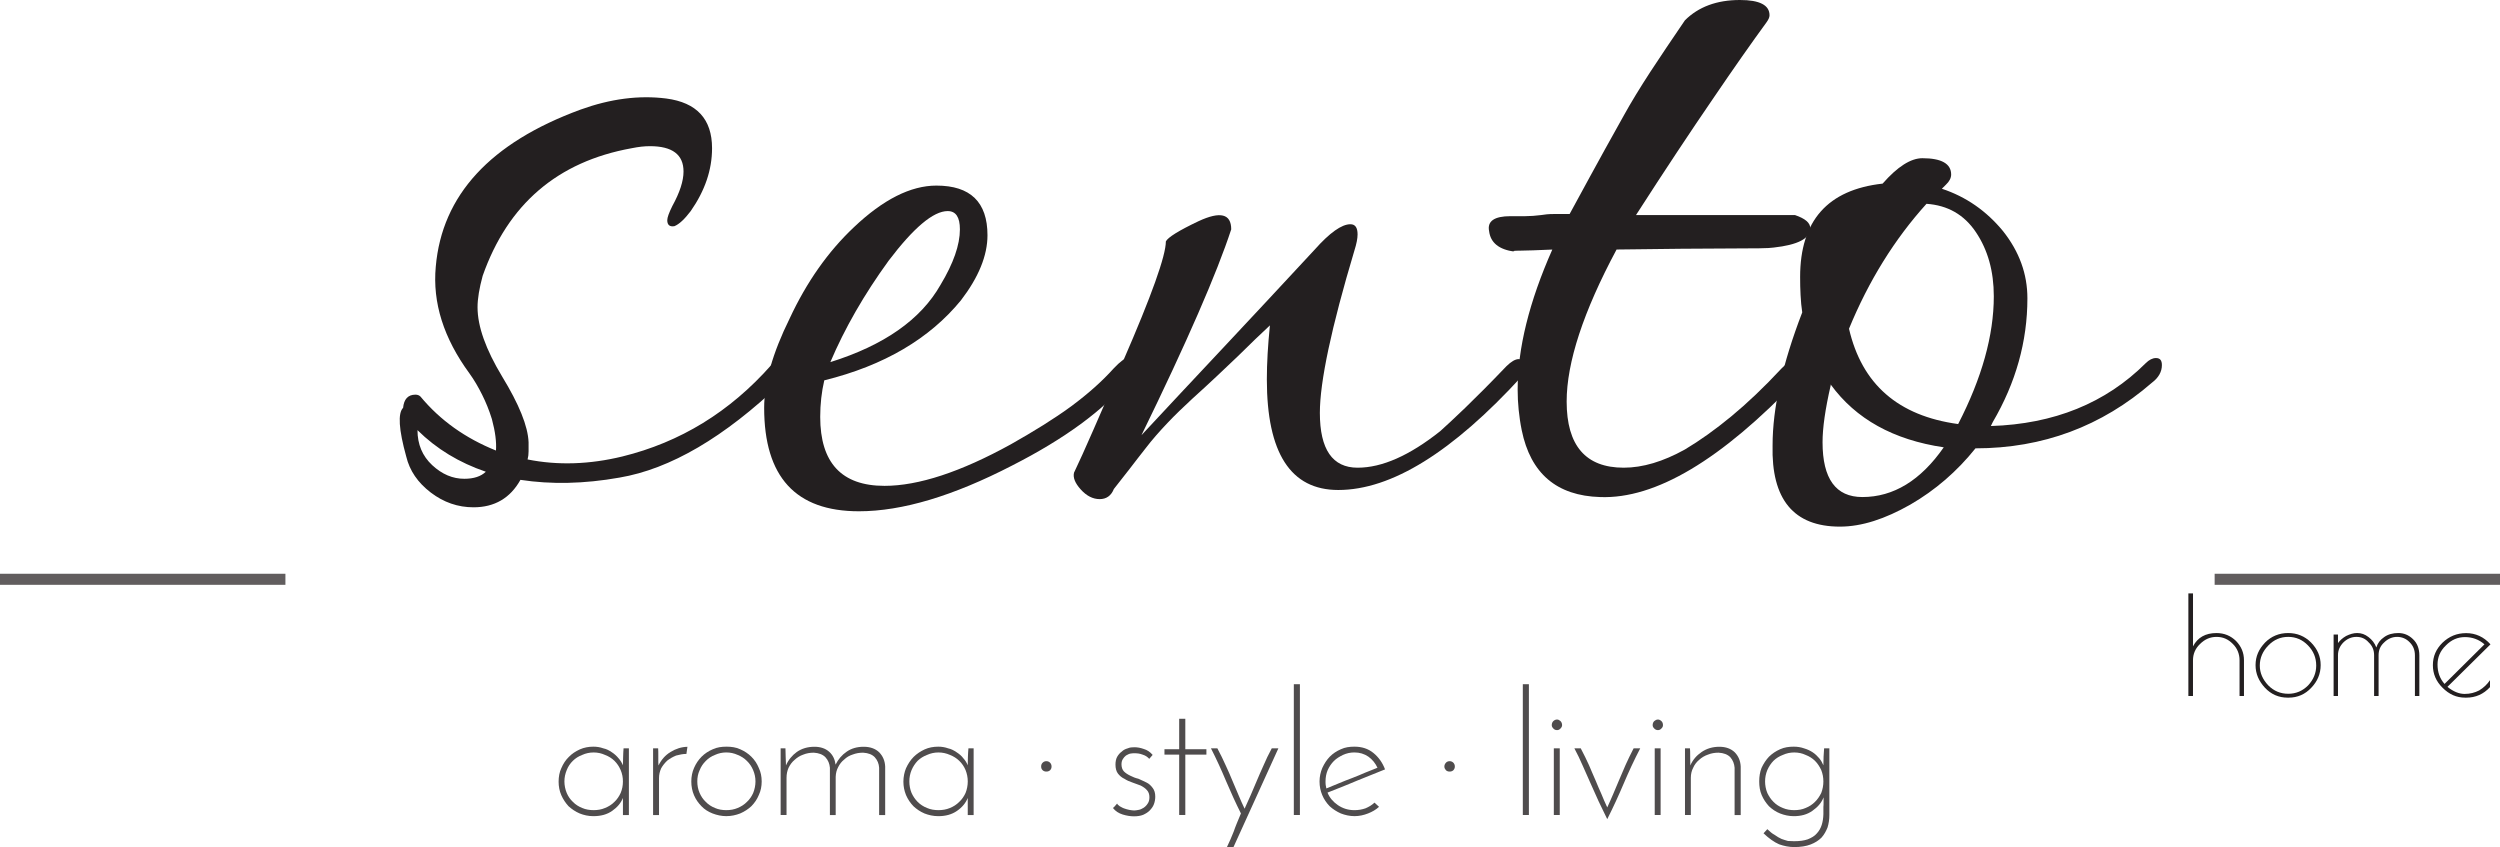 <?xml version="1.0" encoding="utf-8"?>
<!-- Generator: Adobe Illustrator 16.0.0, SVG Export Plug-In . SVG Version: 6.00 Build 0)  -->
<!DOCTYPE svg PUBLIC "-//W3C//DTD SVG 1.1//EN" "http://www.w3.org/Graphics/SVG/1.1/DTD/svg11.dtd">
<svg version="1.1" id="Layer_1" xmlns="http://www.w3.org/2000/svg" xmlns:xlink="http://www.w3.org/1999/xlink" x="0px" y="0px"
	 width="153px" height="51.84px" viewBox="0 0 153 51.84" enable-background="new 0 0 153 51.84" xml:space="preserve">
<g>
	<g opacity="0.8">
		<g opacity="0.9">
			<g>
				<g>
					<g>
						<rect y="35.114" fill="#231F20" width="17.468" height="0.677"/>
					</g>
				</g>
				<g>
					<g>
						<rect x="135.536" y="35.114" fill="#231F20" width="17.464" height="0.677"/>
					</g>
				</g>
			</g>
		</g>
	</g>
	<g>
		<g>
			<path fill="#231F20" d="M134.212,42.595h-0.284v-6.277h0.284v3.239c0.284-0.544,0.762-0.814,1.438-0.814
				c0.477,0,0.872,0.169,1.194,0.484c0.321,0.33,0.487,0.718,0.487,1.181v2.188h-0.271v-2.188c0-0.382-0.135-0.729-0.414-1.003
				c-0.288-0.29-0.599-0.427-0.997-0.427c-0.377,0-0.712,0.137-1.013,0.44c-0.285,0.272-0.425,0.607-0.425,0.989V42.595z"/>
		</g>
		<g>
			<path fill="#231F20" d="M138.612,42.088c-0.37-0.404-0.572-0.848-0.572-1.384c0-0.539,0.202-0.982,0.586-1.384
				c0.384-0.385,0.86-0.578,1.41-0.578c0.545,0,1.016,0.193,1.4,0.578c0.389,0.401,0.589,0.845,0.589,1.384
				c0,0.536-0.2,0.997-0.572,1.384c-0.376,0.405-0.843,0.608-1.388,0.608h-0.063C139.458,42.696,138.99,42.493,138.612,42.088z
				 M141.752,40.734c0-0.486-0.168-0.892-0.506-1.238c-0.334-0.344-0.737-0.519-1.206-0.519c-0.477,0-0.881,0.175-1.219,0.527
				c-0.338,0.347-0.521,0.752-0.521,1.229c0,0.46,0.183,0.86,0.521,1.215c0.338,0.342,0.745,0.511,1.223,0.511
				c0.465,0,0.87-0.169,1.211-0.511C141.584,41.595,141.752,41.189,141.752,40.734z"/>
		</g>
		<g>
			<path fill="#231F20" d="M145.912,38.99c0.233-0.169,0.531-0.248,0.866-0.248c0.338,0,0.635,0.12,0.895,0.372
				c0.256,0.24,0.391,0.576,0.391,0.998v2.482h-0.271v-2.482c0-0.33-0.106-0.593-0.326-0.81c-0.212-0.221-0.478-0.325-0.763-0.325
				c-0.297,0-0.564,0.114-0.792,0.339c-0.239,0.214-0.342,0.479-0.342,0.774v2.504h-0.275v-2.504c0-0.304-0.109-0.568-0.331-0.774
				c-0.202-0.23-0.443-0.339-0.748-0.339c-0.304,0-0.57,0.114-0.8,0.339c-0.212,0.214-0.331,0.479-0.331,0.774v2.504h-0.268v-3.761
				h0.268v0.521c0.119-0.157,0.273-0.304,0.497-0.432c0.229-0.112,0.451-0.181,0.674-0.181c0.265,0,0.477,0.079,0.698,0.248
				c0.213,0.162,0.376,0.364,0.478,0.637C145.516,39.354,145.673,39.152,145.912,38.99z"/>
		</g>
		<g>
			<path fill="#231F20" d="M150.938,42.696h-0.066c-0.542,0-0.985-0.203-1.39-0.608c-0.393-0.387-0.59-0.848-0.59-1.377
				c0-0.546,0.197-0.989,0.589-1.379c0.405-0.383,0.868-0.585,1.45-0.585c0.574,0,1.081,0.23,1.486,0.686l-2.633,2.602
				c0.356,0.287,0.709,0.433,1.051,0.433c0.327,0,0.622-0.075,0.89-0.214c0.274-0.165,0.489-0.372,0.663-0.627v0.425
				C151.991,42.484,151.506,42.696,150.938,42.696z M150.855,38.99c-0.438,0-0.829,0.162-1.172,0.515
				c-0.352,0.338-0.506,0.729-0.506,1.166c0,0.468,0.138,0.854,0.429,1.186l2.444-2.424C151.709,39.135,151.304,38.99,150.855,38.99
				z"/>
		</g>
	</g>
	<g>
		<g>
			<path fill="#231F20" d="M38.085,27.937c3.544-0.871,6.581-2.729,9.113-5.592c0.17-0.24,0.402-0.364,0.683-0.364
				c0.253,0,0.38,0.161,0.38,0.493c0,0.339-0.146,0.643-0.433,0.946c-3.498,3.342-6.806,5.283-9.921,5.81
				c-2.167,0.385-4.183,0.423-6.056,0.137c-0.625,1.119-1.587,1.68-2.872,1.68c-0.955,0-1.829-0.302-2.618-0.905
				c-0.792-0.607-1.292-1.334-1.5-2.204c-0.458-1.649-0.52-2.655-0.191-2.979c0.048-0.524,0.297-0.806,0.754-0.806
				c0.126,0,0.23,0.038,0.309,0.117c1.208,1.458,2.75,2.55,4.62,3.303c0.038-0.506-0.039-1.142-0.249-1.924
				c-0.169-0.547-0.372-1.04-0.6-1.496c-0.228-0.455-0.481-0.896-0.774-1.301c-1.58-2.157-2.265-4.326-2.061-6.53
				c0.38-4.377,3.331-7.584,8.859-9.614c1.834-0.663,3.582-0.89,5.246-0.679c1.867,0.246,2.804,1.258,2.804,3.042
				c0,1.321-0.432,2.594-1.306,3.848c-0.374,0.493-0.707,0.806-0.998,0.923c-0.293,0.05-0.437-0.079-0.437-0.365
				c0-0.165,0.104-0.451,0.311-0.87c0.456-0.828,0.684-1.531,0.684-2.111c0-1.034-0.684-1.55-2.055-1.55
				c-0.166,0-0.343,0.01-0.527,0.03c-0.192,0.024-0.388,0.053-0.595,0.096c-4.544,0.821-7.574,3.434-9.115,7.808
				c-0.207,0.76-0.314,1.397-0.314,1.924c0,1.177,0.506,2.581,1.5,4.232c1.039,1.703,1.585,3.046,1.623,4.032
				c0,0.206,0,0.405,0,0.558c0,0.171-0.02,0.34-0.061,0.493C34.162,28.494,36.092,28.42,38.085,27.937z M29.732,28.87
				c-1.623-0.552-3.018-1.394-4.182-2.545c0,0.868,0.299,1.583,0.902,2.144c0.603,0.559,1.255,0.833,1.963,0.833
				C28.998,29.302,29.437,29.155,29.732,28.87z"/>
		</g>
		<g>
			<path fill="#231F20" d="M69.048,23.278c-1.503,1.822-3.873,3.566-7.113,5.216c-3.585,1.85-6.707,2.796-9.371,2.796
				c-3.866,0-5.797-2.099-5.797-6.333c0-1.531,0.517-3.353,1.557-5.459c1.041-2.236,2.352-4.1,3.935-5.592
				c1.786-1.693,3.469-2.548,5.051-2.548c2.081,0,3.124,1.013,3.124,3.038c0,1.248-0.546,2.578-1.625,3.984
				c-1.917,2.344-4.701,3.991-8.363,4.897c-0.165,0.704-0.249,1.458-0.249,2.236c0,2.804,1.304,4.221,3.934,4.221
				c2.078,0,4.659-0.848,7.733-2.542c1.415-0.799,2.646-1.56,3.69-2.324c1.038-0.768,1.908-1.545,2.613-2.331
				c0.791-0.833,1.184-0.869,1.184-0.13C69.352,22.648,69.25,22.952,69.048,23.278z M57.559,17.434
				c0.792-1.316,1.187-2.447,1.187-3.397c0-0.754-0.251-1.119-0.747-1.119c-0.879,0-2.084,1.018-3.62,3.044
				c-1.499,2.065-2.683,4.133-3.562,6.2C54.108,21.13,56.353,19.559,57.559,17.434z"/>
		</g>
		<g>
			<path fill="#231F20" d="M68.168,29.927c-0.165,0.413-0.46,0.619-0.867,0.619c-0.42,0-0.81-0.202-1.162-0.594
				c-0.35-0.389-0.483-0.731-0.408-1.026c0.297-0.612,0.69-1.496,1.19-2.633c0.506-1.138,1.099-2.531,1.81-4.188
				c1.748-4.013,2.62-6.46,2.62-7.331c0.126-0.248,0.789-0.662,2-1.237c1.331-0.619,2-0.456,2,0.5
				c-0.881,2.689-2.708,6.891-5.493,12.597c1.537-1.656,3.189-3.415,4.961-5.306c1.766-1.884,3.645-3.898,5.645-6.057
				c0.913-1.026,1.646-1.548,2.18-1.548c0.297,0,0.44,0.208,0.44,0.623c0,0.248-0.063,0.573-0.194,0.986
				c-1.412,4.719-2.114,8.025-2.114,9.938c0,2.233,0.771,3.353,2.309,3.353c1.5,0,3.182-0.747,5.053-2.233
				c0.333-0.298,0.844-0.769,1.533-1.432c0.686-0.662,1.528-1.505,2.526-2.549c0.292-0.286,0.545-0.432,0.748-0.432
				c0.166,0,0.293,0.128,0.38,0.368c0.076,0.266,0.016,0.479-0.193,0.688c-4.243,4.64-7.983,6.954-11.231,6.954
				c-2.913,0-4.37-2.258-4.37-6.77c0-0.992,0.064-2.088,0.188-3.304c-0.543,0.507-1.198,1.128-1.961,1.887
				c-0.772,0.737-1.696,1.619-2.782,2.596c-0.534,0.497-1.051,0.985-1.528,1.492c-0.474,0.5-0.929,1.012-1.34,1.55
				c-0.335,0.419-0.652,0.842-0.967,1.247C68.821,29.09,68.503,29.507,68.168,29.927z"/>
		</g>
		<g>
			<path fill="#231F20" d="M92.442,13.23c0.299,0,0.594,0,0.906,0c0.311,0,0.633-0.026,0.967-0.068
				c0.209-0.038,0.47-0.064,0.778-0.064c0.313,0,0.634,0,0.968,0c0.293-0.534,0.707-1.301,1.25-2.296
				c0.543-0.993,1.224-2.233,2.06-3.723c0.456-0.826,1.003-1.718,1.62-2.667c0.628-0.958,1.332-2.004,2.126-3.168
				C103.948,0.416,105.07,0,106.483,0c1.208,0,1.812,0.313,1.812,0.936c0,0.123-0.064,0.264-0.188,0.435
				c-0.873,1.195-1.978,2.765-3.306,4.72c-1.332,1.944-2.896,4.3-4.678,7.071h9.73c0.625,0.212,0.936,0.475,0.936,0.807
				c0,0.625-0.756,1.018-2.245,1.182c-0.249,0.046-1.166,0.056-2.744,0.056c-1.578,0-3.875,0.024-6.866,0.064
				c-2.041,3.81-3.055,6.921-3.055,9.302c0,2.699,1.165,4.05,3.491,4.05c1.165,0,2.409-0.372,3.746-1.114
				c0.912-0.544,1.854-1.215,2.835-2.024c0.981-0.811,2.006-1.782,3.088-2.945c0.421-0.414,0.751-0.599,0.993-0.558
				c0.213,0,0.319,0.144,0.319,0.431c0,0.237-0.106,0.521-0.319,0.807c-4.692,4.931-8.725,7.328-12.101,7.2
				c-2.66-0.078-4.261-1.441-4.802-4.093c-0.085-0.414-0.145-0.842-0.187-1.247c-0.042-0.405-0.062-0.821-0.062-1.241
				c0-2.517,0.707-5.378,2.121-8.566c-0.915,0.037-1.571,0.067-1.965,0.067c-0.398,0-0.508,0.021-0.346,0.061
				c-0.957-0.128-1.47-0.547-1.557-1.255C91.009,13.536,91.45,13.23,92.442,13.23z"/>
		</g>
		<g>
			<path fill="#231F20" d="M119.09,11.303l-0.248,0.248c1.493,0.494,2.733,1.366,3.743,2.593c0.995,1.255,1.492,2.621,1.492,4.113
				c0,2.644-0.711,5.169-2.117,7.57l-0.12,0.246c3.861-0.122,7.025-1.4,9.479-3.848c0.206-0.205,0.418-0.313,0.625-0.313
				c0.253,0,0.364,0.142,0.364,0.432c0,0.405-0.202,0.771-0.608,1.075c-3.075,2.671-6.682,4.019-10.801,4.019
				c-1.128,1.409-2.462,2.563-3.992,3.446c-1.545,0.876-2.965,1.345-4.306,1.345c-2.829,0-4.203-1.67-4.119-4.976
				c0-2.277,0.601-4.986,1.815-8.136c-0.051-0.324-0.082-0.678-0.102-1.053c-0.021-0.379-0.027-0.741-0.027-1.116
				c0-3.434,1.683-5.337,5.048-5.711c0.915-1.044,1.729-1.555,2.434-1.555c1.167,0,1.761,0.337,1.761,0.998
				C119.41,10.886,119.309,11.1,119.09,11.303z M112.037,23.53v0.06c-0.333,1.45-0.497,2.603-0.497,3.476
				c0,2.236,0.81,3.353,2.436,3.353c1.904,0,3.568-1.013,4.981-3.043C115.88,26.92,113.577,25.647,112.037,23.53z M117.901,12.473
				c-1.95,2.159-3.535,4.708-4.742,7.645c0.788,3.404,3.016,5.334,6.68,5.834c1.452-2.814,2.182-5.429,2.182-7.818
				c0-1.537-0.364-2.835-1.092-3.92C120.203,13.131,119.194,12.563,117.901,12.473z"/>
		</g>
	</g>
	<g opacity="0.8">
		<g>
			<path fill="#231F20" d="M34.187,47.839c0-0.294,0.051-0.587,0.166-0.827c0.113-0.266,0.265-0.5,0.459-0.688
				c0.186-0.193,0.413-0.342,0.672-0.461c0.26-0.115,0.537-0.167,0.83-0.167c0.218,0,0.418,0.033,0.608,0.102
				c0.195,0.038,0.369,0.134,0.524,0.24c0.158,0.102,0.286,0.22,0.409,0.367c0.115,0.13,0.206,0.277,0.269,0.432
				c0-0.191,0.006-0.349,0.012-0.529c0-0.174,0.018-0.348,0.026-0.51h0.326v4.084h-0.364v-1.047
				c-0.121,0.304-0.342,0.571-0.659,0.791c-0.315,0.222-0.696,0.323-1.151,0.323c-0.304,0-0.582-0.063-0.836-0.165
				c-0.26-0.112-0.485-0.263-0.682-0.442c-0.185-0.203-0.334-0.425-0.447-0.683C34.238,48.401,34.187,48.125,34.187,47.839z
				 M34.542,47.825c0,0.237,0.05,0.483,0.142,0.705c0.085,0.202,0.212,0.392,0.376,0.544c0.16,0.165,0.348,0.286,0.57,0.374
				c0.216,0.095,0.454,0.133,0.701,0.133c0.246,0,0.479-0.038,0.698-0.133c0.221-0.088,0.413-0.209,0.575-0.374
				c0.162-0.152,0.287-0.342,0.38-0.544c0.096-0.222,0.139-0.468,0.139-0.705c0-0.248-0.043-0.472-0.139-0.697
				c-0.093-0.218-0.218-0.405-0.38-0.566c-0.162-0.157-0.354-0.276-0.575-0.36c-0.219-0.101-0.452-0.151-0.698-0.151
				c-0.247,0-0.485,0.051-0.701,0.151c-0.222,0.084-0.41,0.203-0.57,0.36c-0.165,0.161-0.291,0.349-0.376,0.566
				C34.592,47.354,34.542,47.577,34.542,47.825z"/>
		</g>
		<g>
			<path fill="#231F20" d="M42.008,46.139c-0.222,0-0.43,0.049-0.633,0.101c-0.202,0.084-0.379,0.186-0.533,0.304
				c-0.156,0.147-0.28,0.299-0.378,0.475c-0.088,0.196-0.132,0.385-0.132,0.602v2.262h-0.363v-4.084h0.309
				c0,0.023,0.002,0.101,0.009,0.202c0.001,0.102,0.001,0.206,0.001,0.328c0,0.115,0,0.229,0,0.33
				c0.01,0.102,0.012,0.163,0.012,0.189c0.165-0.341,0.409-0.63,0.738-0.827c0.332-0.203,0.668-0.309,1.033-0.317L42.008,46.139z"/>
		</g>
		<g>
			<path fill="#231F20" d="M42.308,47.825c0-0.296,0.055-0.573,0.167-0.827c0.114-0.264,0.268-0.492,0.462-0.688
				c0.195-0.194,0.421-0.342,0.686-0.456c0.259-0.12,0.537-0.158,0.84-0.158c0.293,0,0.574,0.038,0.836,0.158
				c0.26,0.114,0.489,0.262,0.683,0.456c0.198,0.196,0.352,0.425,0.456,0.688c0.123,0.254,0.177,0.531,0.177,0.827
				c0,0.3-0.055,0.576-0.177,0.833c-0.104,0.258-0.258,0.479-0.456,0.683c-0.194,0.18-0.423,0.33-0.683,0.442
				c-0.262,0.102-0.544,0.165-0.85,0.165c-0.296,0-0.578-0.063-0.841-0.165c-0.259-0.102-0.487-0.24-0.678-0.442
				c-0.188-0.194-0.342-0.405-0.456-0.671C42.363,48.413,42.308,48.129,42.308,47.825z M42.675,47.825
				c0,0.237,0.042,0.483,0.142,0.705c0.088,0.202,0.212,0.392,0.376,0.544c0.157,0.165,0.344,0.286,0.562,0.374
				c0.215,0.095,0.449,0.133,0.695,0.133c0.242,0,0.478-0.038,0.696-0.133c0.214-0.088,0.406-0.209,0.567-0.374
				c0.166-0.152,0.291-0.342,0.382-0.544c0.09-0.222,0.14-0.468,0.14-0.705c0-0.248-0.049-0.472-0.14-0.686
				c-0.091-0.223-0.216-0.405-0.382-0.568c-0.161-0.163-0.353-0.286-0.567-0.37c-0.218-0.101-0.455-0.151-0.696-0.151
				c-0.246,0-0.479,0.051-0.695,0.151c-0.217,0.084-0.405,0.207-0.562,0.37c-0.164,0.163-0.288,0.346-0.376,0.568
				C42.717,47.354,42.675,47.577,42.675,47.825z"/>
		</g>
		<g>
			<path fill="#231F20" d="M47.773,45.797h0.296c0,0.023,0,0.101,0.006,0.202c0.001,0.102,0.008,0.206,0.008,0.328
				c0,0.115,0.006,0.229,0.013,0.33c0.002,0.102,0.005,0.163,0.005,0.189c0.146-0.341,0.372-0.612,0.665-0.827
				c0.302-0.208,0.658-0.317,1.076-0.317c0.367,0,0.668,0.099,0.898,0.301c0.228,0.198,0.354,0.467,0.398,0.792
				c0.159-0.325,0.387-0.594,0.678-0.792c0.291-0.202,0.638-0.301,1.041-0.301s0.718,0.118,0.946,0.335
				c0.228,0.234,0.354,0.519,0.37,0.88v2.964h-0.37v-2.896c-0.017-0.248-0.101-0.46-0.269-0.645
				c-0.162-0.167-0.399-0.258-0.712-0.276c-0.226,0-0.437,0.036-0.64,0.114c-0.193,0.061-0.369,0.162-0.521,0.309
				c-0.152,0.119-0.274,0.276-0.365,0.461c-0.096,0.176-0.144,0.373-0.152,0.597v2.336H50.79v-2.896
				c-0.023-0.248-0.106-0.46-0.276-0.645c-0.165-0.167-0.405-0.258-0.709-0.276c-0.228,0-0.447,0.036-0.647,0.119
				c-0.202,0.068-0.377,0.18-0.529,0.322c-0.154,0.127-0.273,0.289-0.367,0.479c-0.083,0.184-0.126,0.39-0.126,0.615v2.28h-0.361
				V45.797L47.773,45.797z"/>
		</g>
		<g>
			<path fill="#231F20" d="M55.288,47.839c0-0.294,0.06-0.587,0.162-0.827c0.122-0.266,0.277-0.5,0.462-0.688
				c0.194-0.193,0.421-0.342,0.676-0.461c0.253-0.115,0.532-0.167,0.841-0.167c0.202,0,0.405,0.033,0.596,0.102
				c0.189,0.038,0.366,0.134,0.519,0.24c0.158,0.102,0.303,0.22,0.41,0.367c0.121,0.13,0.209,0.277,0.272,0.432
				c0-0.191,0.001-0.349,0.01-0.529c0.008-0.174,0.015-0.348,0.032-0.51h0.318v4.084h-0.36v-1.047
				c-0.122,0.304-0.338,0.571-0.658,0.791c-0.318,0.222-0.7,0.323-1.139,0.323c-0.31,0-0.592-0.063-0.851-0.165
				c-0.261-0.112-0.483-0.263-0.674-0.442c-0.196-0.203-0.344-0.425-0.456-0.683C55.343,48.401,55.288,48.125,55.288,47.839z
				 M55.652,47.825c0,0.237,0.043,0.483,0.136,0.705c0.092,0.202,0.219,0.392,0.371,0.544c0.165,0.165,0.354,0.286,0.575,0.374
				c0.216,0.095,0.451,0.133,0.699,0.133c0.25,0,0.479-0.038,0.706-0.133c0.217-0.088,0.405-0.209,0.567-0.374
				c0.167-0.152,0.293-0.342,0.386-0.544c0.088-0.222,0.135-0.468,0.135-0.705c0-0.248-0.047-0.472-0.135-0.697
				c-0.092-0.218-0.219-0.405-0.386-0.566c-0.162-0.157-0.351-0.276-0.567-0.36c-0.227-0.101-0.456-0.151-0.706-0.151
				c-0.244,0-0.483,0.051-0.699,0.151c-0.221,0.084-0.411,0.203-0.575,0.36c-0.152,0.161-0.278,0.349-0.371,0.566
				C55.695,47.354,55.652,47.577,55.652,47.825z"/>
		</g>
		<g>
			<path fill="#231F20" d="M63.718,46.91c0-0.098,0.029-0.169,0.093-0.234c0.067-0.065,0.142-0.092,0.225-0.092
				c0.085,0,0.16,0.026,0.228,0.092c0.06,0.065,0.091,0.137,0.091,0.234c0,0.102-0.031,0.163-0.091,0.229
				c-0.068,0.061-0.143,0.081-0.228,0.081c-0.083,0-0.158-0.021-0.225-0.081C63.748,47.073,63.718,47.012,63.718,46.91z"/>
		</g>
		<g>
			<path fill="#231F20" d="M70.542,46.201l-0.209,0.241c-0.087-0.102-0.22-0.203-0.396-0.255c-0.179-0.072-0.34-0.087-0.496-0.087
				c-0.088,0-0.177,0-0.266,0.021c-0.102,0.018-0.186,0.08-0.267,0.118c-0.08,0.063-0.139,0.133-0.189,0.216
				c-0.057,0.088-0.084,0.189-0.084,0.327c0,0.166,0.051,0.331,0.152,0.432c0.103,0.102,0.236,0.188,0.388,0.259
				c0.152,0.078,0.313,0.146,0.493,0.185c0.18,0.074,0.343,0.164,0.497,0.232c0.154,0.071,0.279,0.195,0.383,0.337
				c0.103,0.134,0.154,0.309,0.154,0.526c0,0.169-0.028,0.321-0.084,0.467c-0.05,0.141-0.142,0.26-0.253,0.379
				c-0.115,0.119-0.252,0.198-0.405,0.269c-0.165,0.066-0.354,0.091-0.557,0.091c-0.228,0-0.456-0.038-0.694-0.111
				c-0.242-0.075-0.443-0.202-0.597-0.398c0.051-0.034,0.093-0.088,0.152-0.153c0.051-0.056,0.077-0.093,0.102-0.119
				c0.026,0.063,0.083,0.102,0.162,0.165c0.078,0.037,0.167,0.101,0.269,0.133c0.101,0.036,0.209,0.069,0.316,0.09
				c0.108,0.018,0.207,0.035,0.297,0.035c0.085,0,0.18-0.018,0.286-0.038c0.114-0.018,0.209-0.081,0.303-0.133
				c0.097-0.067,0.178-0.15,0.243-0.256c0.075-0.106,0.102-0.236,0.102-0.389c0-0.176-0.051-0.321-0.153-0.429
				c-0.101-0.116-0.228-0.2-0.379-0.279c-0.162-0.063-0.329-0.126-0.506-0.186c-0.177-0.057-0.342-0.131-0.499-0.232
				c-0.157-0.071-0.286-0.185-0.388-0.315c-0.101-0.128-0.152-0.326-0.152-0.547c0-0.188,0.033-0.353,0.103-0.48
				c0.075-0.127,0.164-0.237,0.277-0.315c0.101-0.102,0.228-0.164,0.366-0.202c0.14-0.063,0.277-0.068,0.418-0.068
				c0.177,0,0.359,0.032,0.568,0.106C70.207,45.897,70.39,46.02,70.542,46.201z"/>
		</g>
		<g>
			<path fill="#231F20" d="M72.166,43.989h0.375v1.864h1.291v0.33h-1.291v3.694h-0.375v-3.694h-0.901v-0.33h0.901V43.989z"/>
		</g>
		<g>
			<path fill="#231F20" d="M75.49,51.84h-0.401c0.085-0.171,0.161-0.337,0.218-0.475c0.069-0.166,0.126-0.317,0.196-0.474
				c0.05-0.156,0.118-0.321,0.189-0.501c0.07-0.162,0.155-0.364,0.252-0.607c-0.323-0.646-0.627-1.316-0.911-1.985
				c-0.285-0.682-0.593-1.355-0.923-2.001h0.392c0.19,0.364,0.368,0.712,0.511,1.045c0.147,0.309,0.287,0.637,0.413,0.943
				c0.126,0.3,0.253,0.581,0.373,0.879c0.119,0.28,0.24,0.562,0.37,0.829c0.125-0.268,0.248-0.549,0.372-0.829
				c0.126-0.298,0.248-0.575,0.373-0.875c0.127-0.295,0.26-0.614,0.412-0.942c0.145-0.338,0.308-0.686,0.506-1.05h0.405L75.49,51.84
				z"/>
		</g>
		<g>
			<path fill="#231F20" d="M79.554,49.878h-0.372v-8.004h0.372V49.878z"/>
		</g>
		<g>
			<path fill="#231F20" d="M84.397,49.378c-0.191,0.175-0.415,0.304-0.673,0.405c-0.258,0.102-0.534,0.165-0.827,0.165
				c-0.293,0-0.575-0.063-0.838-0.165c-0.253-0.112-0.489-0.263-0.683-0.442c-0.197-0.203-0.349-0.425-0.456-0.683
				c-0.108-0.257-0.165-0.533-0.165-0.833c0-0.296,0.064-0.573,0.17-0.827c0.122-0.264,0.268-0.492,0.456-0.688
				c0.192-0.194,0.417-0.342,0.679-0.456c0.254-0.12,0.532-0.158,0.831-0.158c0.454,0,0.84,0.121,1.165,0.388
				c0.318,0.258,0.557,0.599,0.708,1.002c-0.253,0.102-0.527,0.217-0.824,0.332c-0.298,0.118-0.6,0.24-0.913,0.368
				c-0.309,0.138-0.613,0.25-0.917,0.378c-0.304,0.114-0.598,0.233-0.867,0.343c0.134,0.328,0.348,0.568,0.641,0.771
				c0.302,0.202,0.631,0.304,1.007,0.304c0.237,0,0.465-0.037,0.677-0.113c0.213-0.09,0.398-0.202,0.552-0.349L84.397,49.378z
				 M84.301,46.985c-0.129-0.277-0.316-0.508-0.557-0.679c-0.248-0.168-0.528-0.257-0.855-0.257c-0.249,0-0.477,0.051-0.697,0.151
				c-0.209,0.102-0.402,0.214-0.564,0.379c-0.152,0.154-0.278,0.337-0.377,0.56c-0.087,0.214-0.129,0.434-0.129,0.682
				c0,0.074,0,0.14,0.01,0.221c0.015,0.067,0.022,0.134,0.041,0.211c0.236-0.099,0.49-0.202,0.759-0.313
				c0.27-0.115,0.541-0.22,0.811-0.321c0.278-0.102,0.543-0.221,0.805-0.332C83.82,47.187,84.068,47.073,84.301,46.985z"/>
		</g>
		<g>
			<path fill="#231F20" d="M88.395,46.91c0-0.098,0.042-0.169,0.098-0.234c0.064-0.065,0.14-0.092,0.224-0.092
				c0.083,0,0.159,0.026,0.227,0.092c0.059,0.065,0.092,0.137,0.092,0.234c0,0.102-0.034,0.163-0.092,0.229
				c-0.068,0.061-0.144,0.081-0.227,0.081c-0.084,0-0.159-0.021-0.224-0.081C88.438,47.073,88.395,47.012,88.395,46.91z"/>
		</g>
		<g>
			<path fill="#231F20" d="M93.568,49.878h-0.372v-8.004h0.372V49.878z"/>
		</g>
		<g>
			<path fill="#231F20" d="M94.968,44.379c0-0.101,0.033-0.188,0.101-0.252c0.058-0.052,0.131-0.092,0.222-0.092
				c0.082,0,0.146,0.04,0.208,0.092c0.066,0.064,0.101,0.151,0.101,0.252c0,0.079-0.035,0.14-0.101,0.209
				c-0.061,0.063-0.125,0.095-0.208,0.095c-0.091,0-0.164-0.031-0.222-0.095C95.001,44.519,94.968,44.458,94.968,44.379z
				 M95.457,49.878h-0.363v-4.081h0.363V49.878z"/>
		</g>
		<g>
			<path fill="#231F20" d="M98.363,50.132c-0.183-0.371-0.357-0.73-0.529-1.095c-0.16-0.367-0.321-0.709-0.485-1.081
				c-0.153-0.355-0.314-0.722-0.483-1.088c-0.159-0.362-0.328-0.729-0.515-1.071h0.39c0.197,0.364,0.355,0.709,0.506,1.032
				c0.131,0.321,0.271,0.626,0.395,0.918c0.124,0.281,0.236,0.581,0.361,0.839c0.113,0.277,0.23,0.552,0.361,0.828
				c0.122-0.276,0.25-0.542,0.365-0.823c0.108-0.263,0.233-0.549,0.354-0.838c0.129-0.298,0.256-0.603,0.396-0.924
				c0.145-0.323,0.311-0.668,0.499-1.032h0.405c-0.374,0.715-0.707,1.438-1.013,2.159C99.067,48.67,98.737,49.393,98.363,50.132z"/>
		</g>
		<g>
			<path fill="#231F20" d="M101.143,44.379c0-0.101,0.032-0.188,0.101-0.252c0.064-0.052,0.133-0.092,0.224-0.092
				c0.08,0,0.148,0.04,0.206,0.092c0.072,0.064,0.1,0.151,0.1,0.252c0,0.079-0.028,0.14-0.1,0.209
				c-0.058,0.063-0.126,0.095-0.206,0.095c-0.091,0-0.159-0.031-0.224-0.095C101.174,44.519,101.143,44.458,101.143,44.379z
				 M101.63,49.878h-0.361v-4.081h0.361V49.878z"/>
		</g>
		<g>
			<path fill="#231F20" d="M103.12,45.797h0.306c0,0.023,0.002,0.101,0.011,0.202c0.003,0.102,0.003,0.206,0.003,0.328
				c0,0.115,0.004,0.229,0.004,0.33s0.003,0.163,0.003,0.189c0.148-0.341,0.381-0.612,0.697-0.827
				c0.309-0.208,0.667-0.317,1.081-0.317c0.396,0,0.709,0.118,0.937,0.335c0.228,0.234,0.353,0.519,0.369,0.88v2.964h-0.374v-2.896
				c-0.021-0.248-0.103-0.46-0.264-0.645c-0.166-0.167-0.4-0.258-0.719-0.276c-0.227,0-0.445,0.036-0.648,0.119
				c-0.202,0.068-0.389,0.18-0.541,0.322c-0.152,0.127-0.279,0.289-0.361,0.479c-0.098,0.184-0.145,0.39-0.145,0.615v2.28h-0.358
				V45.797L103.12,45.797z"/>
		</g>
		<g>
			<path fill="#231F20" d="M107.664,47.825c0-0.296,0.041-0.573,0.142-0.827c0.121-0.264,0.272-0.492,0.456-0.688
				c0.2-0.194,0.422-0.342,0.679-0.456c0.262-0.12,0.546-0.158,0.838-0.158c0.224,0,0.431,0.033,0.627,0.102
				c0.195,0.057,0.373,0.139,0.527,0.24c0.157,0.102,0.289,0.234,0.404,0.367c0.114,0.139,0.194,0.286,0.255,0.432
				c0-0.191,0.004-0.349,0.011-0.529c0.013-0.174,0.021-0.348,0.033-0.51h0.321v4.084c0,0.27-0.036,0.51-0.109,0.753
				c-0.093,0.231-0.203,0.439-0.374,0.63c-0.175,0.171-0.388,0.311-0.664,0.417c-0.271,0.104-0.605,0.159-1,0.159
				c-0.323,0-0.627-0.063-0.931-0.171c-0.295-0.129-0.617-0.353-0.951-0.672l0.232-0.253c0.162,0.151,0.304,0.277,0.456,0.355
				c0.143,0.102,0.282,0.185,0.415,0.243c0.14,0.051,0.262,0.089,0.391,0.124c0.122,0,0.252,0.015,0.376,0.015
				c0.331,0,0.611-0.037,0.838-0.116c0.223-0.09,0.421-0.202,0.546-0.353c0.139-0.147,0.239-0.318,0.305-0.521
				c0.066-0.202,0.097-0.424,0.105-0.664v-0.456c0-0.014,0.004-0.051,0.009-0.106c0.002-0.055,0.002-0.119,0.002-0.191
				c0-0.037,0-0.109,0-0.172c0-0.057,0-0.082,0-0.104c-0.133,0.34-0.359,0.595-0.685,0.823c-0.317,0.226-0.694,0.327-1.14,0.327
				c-0.292,0-0.576-0.063-0.836-0.165c-0.259-0.102-0.48-0.254-0.681-0.442c-0.184-0.203-0.335-0.425-0.445-0.683
				C107.705,48.401,107.664,48.125,107.664,47.825z M108.023,47.825c0,0.237,0.046,0.483,0.137,0.705
				c0.098,0.202,0.22,0.392,0.377,0.544c0.16,0.165,0.351,0.286,0.572,0.374c0.216,0.095,0.453,0.133,0.7,0.133
				c0.243,0,0.487-0.038,0.696-0.133c0.221-0.088,0.409-0.209,0.571-0.374c0.159-0.152,0.283-0.342,0.384-0.544
				c0.088-0.222,0.131-0.468,0.131-0.705c0-0.248-0.043-0.472-0.131-0.697c-0.101-0.218-0.225-0.405-0.384-0.566
				c-0.162-0.157-0.351-0.276-0.571-0.36c-0.209-0.101-0.453-0.151-0.696-0.151c-0.247,0-0.484,0.051-0.7,0.151
				c-0.222,0.084-0.412,0.203-0.572,0.36c-0.157,0.161-0.279,0.349-0.377,0.566C108.069,47.354,108.023,47.577,108.023,47.825z"/>
		</g>
	</g>
</g>
</svg>
